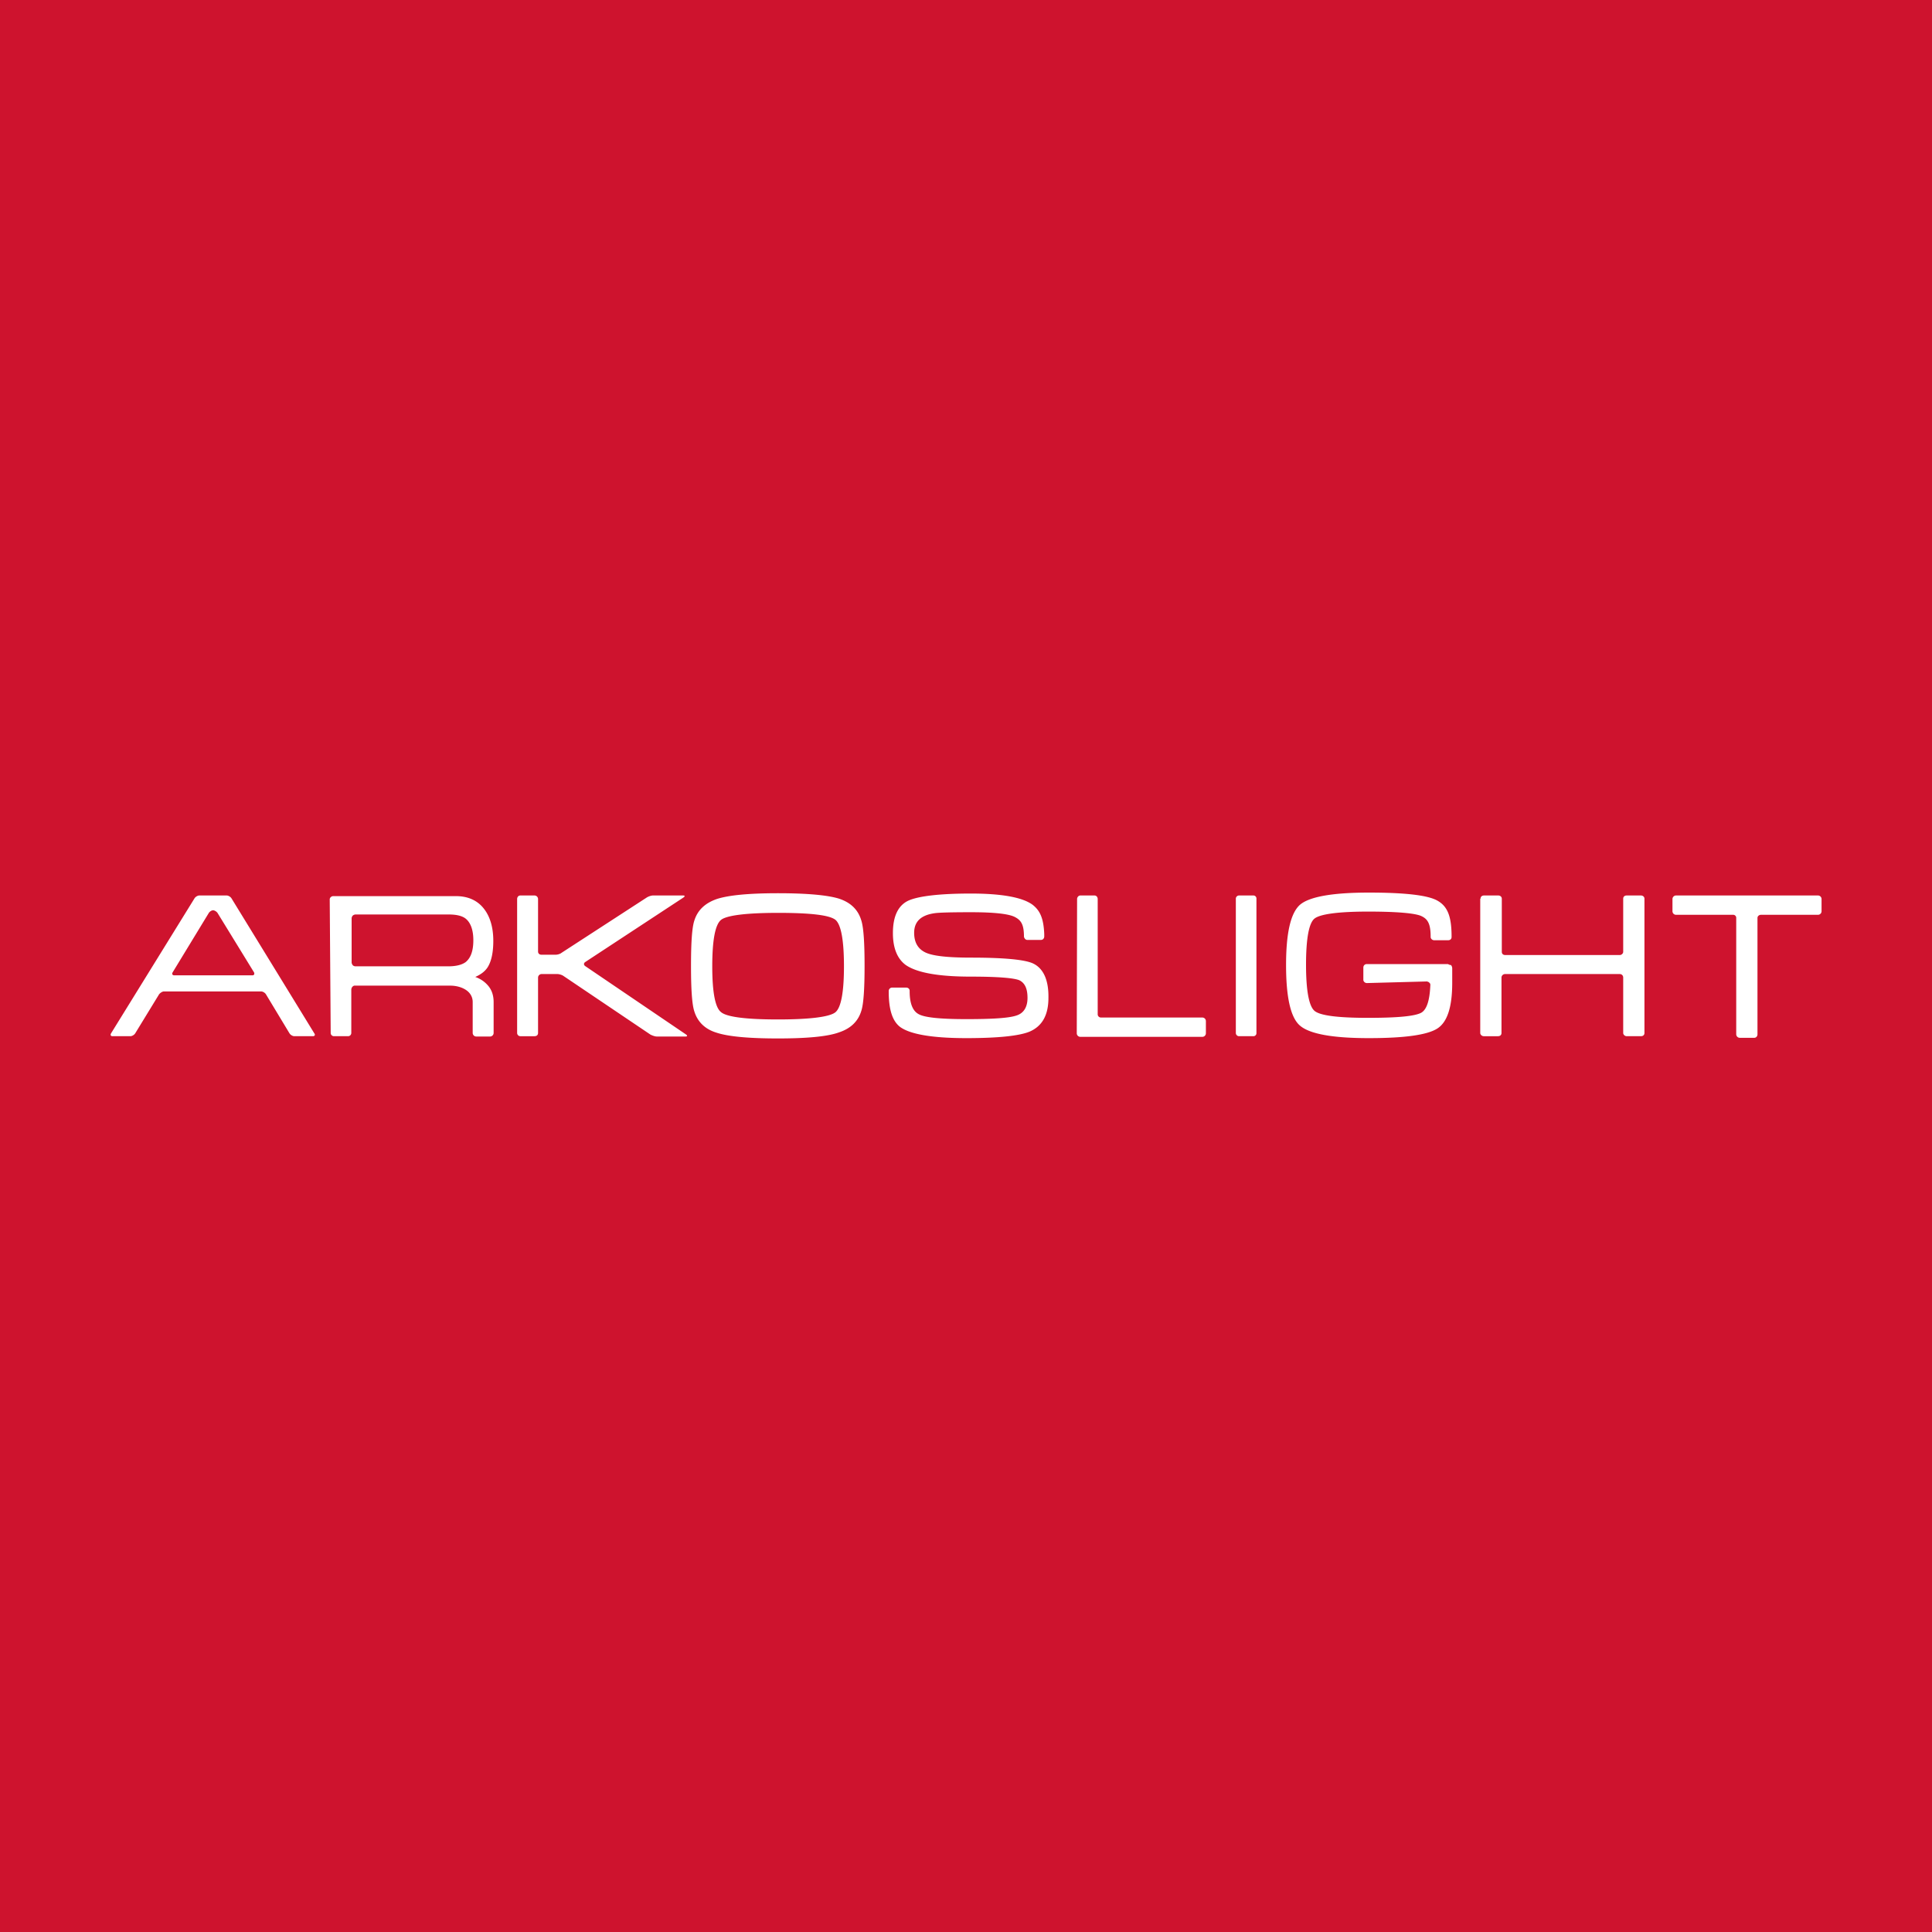 <svg xmlns="http://www.w3.org/2000/svg" viewBox="0 0 600 600"  xmlns:v="https://vecta.io/nano"><path d="M0 0h600v600H0z" fill="#ce132e"/><path d="M160.6 279.2c0-.6.4-1.1 1-1.1h4.4a1.11 1.11 0 0 1 1.1 1.1v16.3c0 .6.4 1 1.1 1h4.3c.6 0 1.4-.2 1.9-.6l26.5-17.2c.5-.3 1.3-.6 1.9-.6h9.3c.6 0 .7.2.2.6l-30.6 20.1c-.4.3-.5.8 0 1.2l31.4 21.3c.4.3.4.6-.2.6H204c-.6 0-1.4-.3-2-.6l-27-18.2c-.4-.3-1.3-.6-1.9-.6h-4.9a1.11 1.11 0 0 0-1.1 1.1v17.2c0 .6-.4 1-1.1 1h-4.4c-.6 0-1-.5-1-1v-41.6zm173.9 0c0-.6.5-1.1 1-1.1h4.4c.6 0 1 .5 1 1.1V315c0 .6.5 1 1 1h31.5a1.11 1.11 0 0 1 1.1 1.1v3.8a1.11 1.11 0 0 1-1.1 1.1h-37.9a1.11 1.11 0 0 1-1.1-1.1l.1-41.7h0zm55.7 41.6a.94.94 0 0 1-1 1h-4.4c-.6 0-1-.5-1-1v-41.7c0-.6.5-1 1-1h4.4a.94.94 0 0 1 1 1v41.7zm34.3-15.5c-.6 0-1.1-.5-1.1-1v-3.8c0-.6.4-1.1 1.1-1.1h.3 0 24.9a1.67 1.67 0 0 0 .9.3c.4.4.4 1 .4 1v4.5c0 7.5-1.5 12.2-4.6 14.2s-10.1 3-21.3 3c-11.3 0-18.4-1.3-21.4-3.9-2.9-2.5-4.3-8.8-4.3-18.8 0-9.9 1.4-16.1 4.3-18.7 2.9-2.5 10-3.8 21.4-3.8 11.2 0 18.3.8 21.3 2.5s4.4 4.6 4.4 11.1h0v.2c0 .6-.4 1-1.1 1h-4.3c-.6 0-1.1-.5-1.1-1v-.1h0c0-4.2-1-5.6-3.1-6.5-2-.8-7.4-1.3-16.3-1.3-9.4 0-15 .8-16.7 2.2s-2.6 6.2-2.6 14.3c0 8 .9 12.8 2.6 14.3s7.3 2.2 16.6 2.2c9.2 0 14.6-.5 16.6-1.6 1.7-1 2.6-3.8 2.8-8.5 0 0 .1-.5-.3-.8-.2-.3-.8-.4-.8-.4l-18.6.5zm35.3-26.2c0-.6.4-1 1.1-1h4.4c.6 0 1.1.4 1.1 1v16.5c0 .6.4 1 1.1 1H503c.6 0 1.1-.5 1.1-1v-16.5c0-.6.4-1 1.1-1h4.4c.6 0 1.1.4 1.1 1v41.7c0 .6-.4 1-1.1 1h-4.4c-.6 0-1.1-.5-1.1-1v-17.2c0-.6-.4-1.1-1.1-1.1h-35.6a1.11 1.11 0 0 0-1.1 1.1v17.2c0 .6-.4 1-1.1 1h-4.4c-.6 0-1.1-.5-1.1-1v-41.7zm59.6.1a1.11 1.11 0 0 1 1.1-1.1h44.1a1.11 1.11 0 0 1 1.1 1.1v3.8a1.11 1.11 0 0 1-1.1 1.1h-17.7c-.6 0-1.1.4-1.1 1v36.1c0 .6-.4 1.1-1 1.1h-4.5a1.11 1.11 0 0 1-1.1-1.1v-36.1a.94.94 0 0 0-1-1h-17.7a1.11 1.11 0 0 1-1.1-1.1v-3.8zm-416.7 41.6c0 .6.5 1 1 1h4.4c.6 0 1-.5 1-1v-5.4h0v-8.1s0-.5.4-.9.8-.3.8-.3h29.5c1.9 0 3.7.5 5 1.4s2 2.2 2 3.7v8.5 1.1a1.11 1.11 0 0 0 1.1 1.1h4.3a1.11 1.11 0 0 0 1.1-1.1v-1.1h0v-8.5c0-2.1-.6-3.9-1.9-5.3-.9-1-2.1-1.9-3.8-2.5 1.8-.8 3.1-1.8 3.9-3.1 1.1-1.8 1.7-4.5 1.7-8.1 0-4.2-1-7.6-3-10.1s-4.9-3.8-8.6-3.8h-38.1c-.6 0-1.1.5-1.1 1l.3 41.5zm6.5-35.6s0-.5.4-.9c.4-.3.8-.3.8-.3h28.9c2.4 0 4.1.4 5.2 1.2 1.6 1.2 2.5 3.5 2.5 6.8s-.8 5.5-2.4 6.8c-1.1.8-2.9 1.3-5.3 1.3h-29c-.1 0-.5-.1-.7-.3-.3-.3-.4-.8-.4-.8v-13.8zm132.4 31.4c10 0 16-.8 17.8-2.2s2.7-6.3 2.7-14.3c0-8.1-.9-12.9-2.6-14.4-1.8-1.5-7.7-2.2-17.8-2.2s-16.1.8-17.8 2.2c-1.8 1.5-2.7 6.3-2.7 14.4 0 8 .9 12.8 2.7 14.2 1.7 1.5 7.6 2.3 17.7 2.3m0 5.9c-9.1 0-15.5-.6-19.1-1.8-3.6-1.1-5.9-3.4-6.9-6.7-.7-2.2-1-6.9-1-14 0-7.2.3-11.8 1-14 1-3.3 3.3-5.5 7-6.8 3.7-1.2 10-1.8 19-1.8 9.1 0 15.5.6 19 1.7 3.6 1.2 5.9 3.4 6.9 6.8.7 2.2 1 7 1 14 0 7.1-.3 11.8-1 14-1 3.3-3.3 5.5-6.9 6.7-3.5 1.3-9.9 1.9-19 1.9M71.9 279c-.3-.5-1-.9-1.5-.9h-8.5c-.5 0-1.2.4-1.5.9l-25.9 41.9c-.3.5-.1.9.4.9h5.6c.5 0 1.2-.4 1.5-.9l7.4-12.1c.3-.4 1-.9 1.5-.9h30.2c.5 0 1.2.4 1.5.9l7.3 12.1c.3.5 1 .9 1.5.9h5.8c.5 0 .8-.4.4-.9L71.9 279zm6.5 23.9H54.1c-.5 0-.8-.4-.5-.9l11.2-18.4c.3-.5.9-.9 1.4-.9.4 0 1.1.4 1.4.9L78.9 302c.2.5 0 .9-.5.9zm242.4-3.7c-2.6-1.2-9.1-1.8-19.2-1.8-7.2 0-11.9-.5-14.2-1.6s-3.5-3.1-3.5-6.1c0-3.5 2.1-5.5 6.4-6.1 1.4-.2 5.2-.3 11.3-.3 7.1 0 11.7.5 13.6 1.5s2.8 2.3 2.8 6.1h0c.1.5.5 1 1 1h4.3c.6 0 1-.5 1-1.1h0v-.1-.5-.1c-.2-4.9-1.3-7.3-3.6-9.1-3.1-2.3-9.5-3.5-19.2-3.5s-16.3.8-19.4 2.2c-3.2 1.5-4.8 4.9-4.8 10.1 0 4.7 1.4 8 4 9.9 3.5 2.4 10.2 3.6 20.2 3.6 8.2 0 13.2.4 15 1.1 1.7.8 2.6 2.5 2.6 5.5 0 2.9-1.2 4.8-3.5 5.5-2.4.8-7.6 1.1-15.5 1.1-8.1 0-13.1-.5-14.9-1.6-1.8-1-2.7-3.4-2.7-7h0v-.1-.1c0-.6-.5-1-1.1-1H277a1.08 1.08 0 0 0-1 1h0v.1h0v.1h0c0 5.8 1.2 9.2 3.5 11 3.1 2.3 10 3.5 20.6 3.5 9.9 0 16.4-.7 19.6-2 4-1.7 5.9-5.2 5.9-10.5.1-5.6-1.6-9.2-4.8-10.7z" fill="#fff"/></svg>